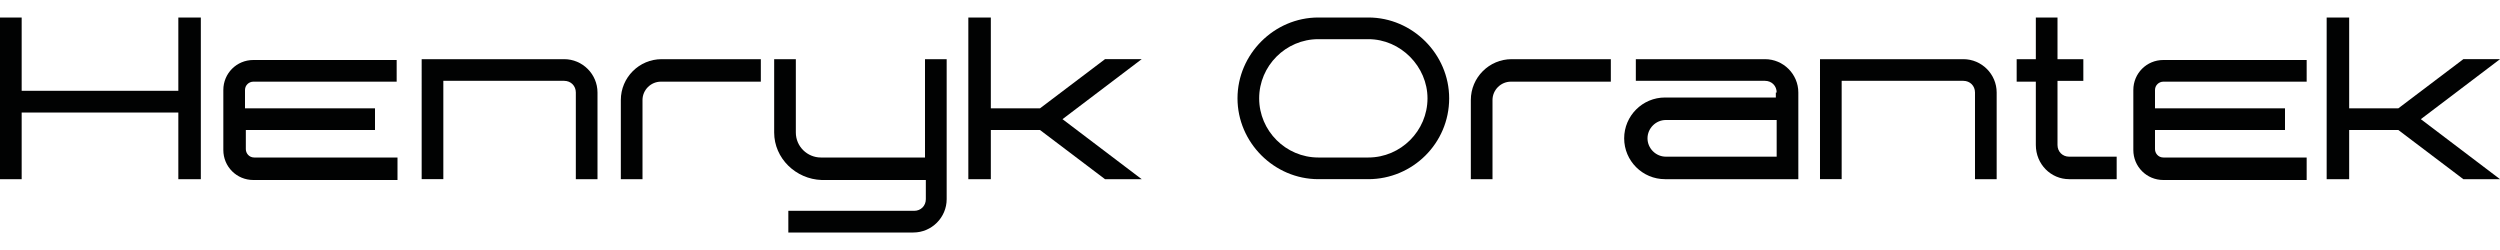 <?xml version="1.0" encoding="utf-8"?>
<!-- Generator: Adobe Illustrator 27.8.0, SVG Export Plug-In . SVG Version: 6.00 Build 0)  -->
<svg version="1.1" id="Ebene_1" xmlns="http://www.w3.org/2000/svg" xmlns:xlink="http://www.w3.org/1999/xlink" x="0px" y="0px"
	 viewBox="0 0 300 30" style="enable-background:new 0 0 300 30;" xml:space="preserve">
<style type="text/css">
	.st0{fill:#010202;}
</style>
<g>
	<path class="st0" d="M2.6,2.1v8.8h18.8V2.1h2.7v19.4h-2.7v-8H2.6v8H0V2.1H2.6z"/>
	<path class="st0" d="M47.7,9.8H30.4c-0.5,0-1,0.4-1,1V13h15.6v2.6H29.5v2.3c0,0.5,0.4,1,1,1h17.2v2.7H30.4c-2,0-3.6-1.6-3.6-3.6
		v-7.2c0-2,1.6-3.6,3.6-3.6h17.2V9.8z"/>
	<path class="st0" d="M50.5,7.1h17.2c2.2,0,4,1.8,4,4v10.4h-2.6V11.1c0-0.8-0.6-1.4-1.4-1.4H53.2v11.8h-2.6V7.1z"/>
	<path class="st0" d="M91.2,9.8H79.3c-1.2,0-2.2,1-2.2,2.2v9.5h-2.6V12c0-2.7,2.2-4.9,4.9-4.9h11.9V9.8z"/>
	<path class="st0" d="M92.9,15.9V7.1h2.6v8.8c0,1.7,1.4,3,3,3h12.5V7.1h2.6v16.8c0,2.2-1.8,4-4,4H94.6v-2.6h15.1
		c0.8,0,1.4-0.6,1.4-1.4v-2.3H98.6C95.5,21.5,92.9,19,92.9,15.9z"/>
	<path class="st0" d="M137,21.5h-4.4l-7.8-5.9h-5.9v5.9h-2.7V2.1h2.7V13h5.9l7.8-5.9h4.4l-9.5,7.2L137,21.5z"/>
	<path class="st0" d="M173.9,11.8c0,5.4-4.4,9.7-9.7,9.7h-6c-5.3,0-9.7-4.4-9.7-9.7c0-5.3,4.4-9.7,9.7-9.7h6
		C169.5,2.1,173.9,6.5,173.9,11.8z M158.2,4.7c-3.9,0-7.1,3.2-7.1,7.1c0,3.9,3.2,7.1,7.1,7.1h6c3.9,0,7.1-3.2,7.1-7.1
		c0-3.8-3.2-7.1-7.1-7.1H158.2z"/>
	<path class="st0" d="M193.2,9.8h-11.9c-1.2,0-2.2,1-2.2,2.2v9.5h-2.6V12c0-2.7,2.2-4.9,4.9-4.9h11.9V9.8z"/>
	<path class="st0" d="M213.2,11.1c0-0.8-0.6-1.4-1.4-1.4h-15.5V7.1h15.5c2.2,0,4,1.8,4,4v10.4h-16c-2.7,0-4.9-2.2-4.9-4.9
		c0-2.7,2.2-4.9,4.9-4.9h13.3V11.1z M213.2,14.4h-13.3c-1.2,0-2.2,1-2.2,2.2c0,1.2,1,2.2,2.2,2.2h13.3V14.4z"/>
	<path class="st0" d="M218.4,7.1h17.2c2.2,0,4,1.8,4,4v10.4h-2.6V11.1c0-0.8-0.6-1.4-1.4-1.4h-14.6v11.8h-2.6V7.1z"/>
	<path class="st0" d="M248.3,21.5c-2.2,0-4-1.8-4-4.1V9.8H242V7.1h2.3v-5h2.6v5h3.1v2.6h-3.1v7.7c0,0.8,0.6,1.4,1.4,1.4h5.7v2.7
		H248.3z"/>
	<path class="st0" d="M276.8,9.8h-17.2c-0.5,0-1,0.4-1,1V13h15.6v2.6h-15.6v2.3c0,0.5,0.4,1,1,1h17.2v2.7h-17.2
		c-2,0-3.6-1.6-3.6-3.6v-7.2c0-2,1.6-3.6,3.6-3.6h17.2V9.8z"/>
	<path class="st0" d="M300,21.5h-4.4l-7.8-5.9h-5.9v5.9h-2.7V2.1h2.7V13h5.9l7.8-5.9h4.4l-9.5,7.2L300,21.5z"/>
</g>
</svg>
